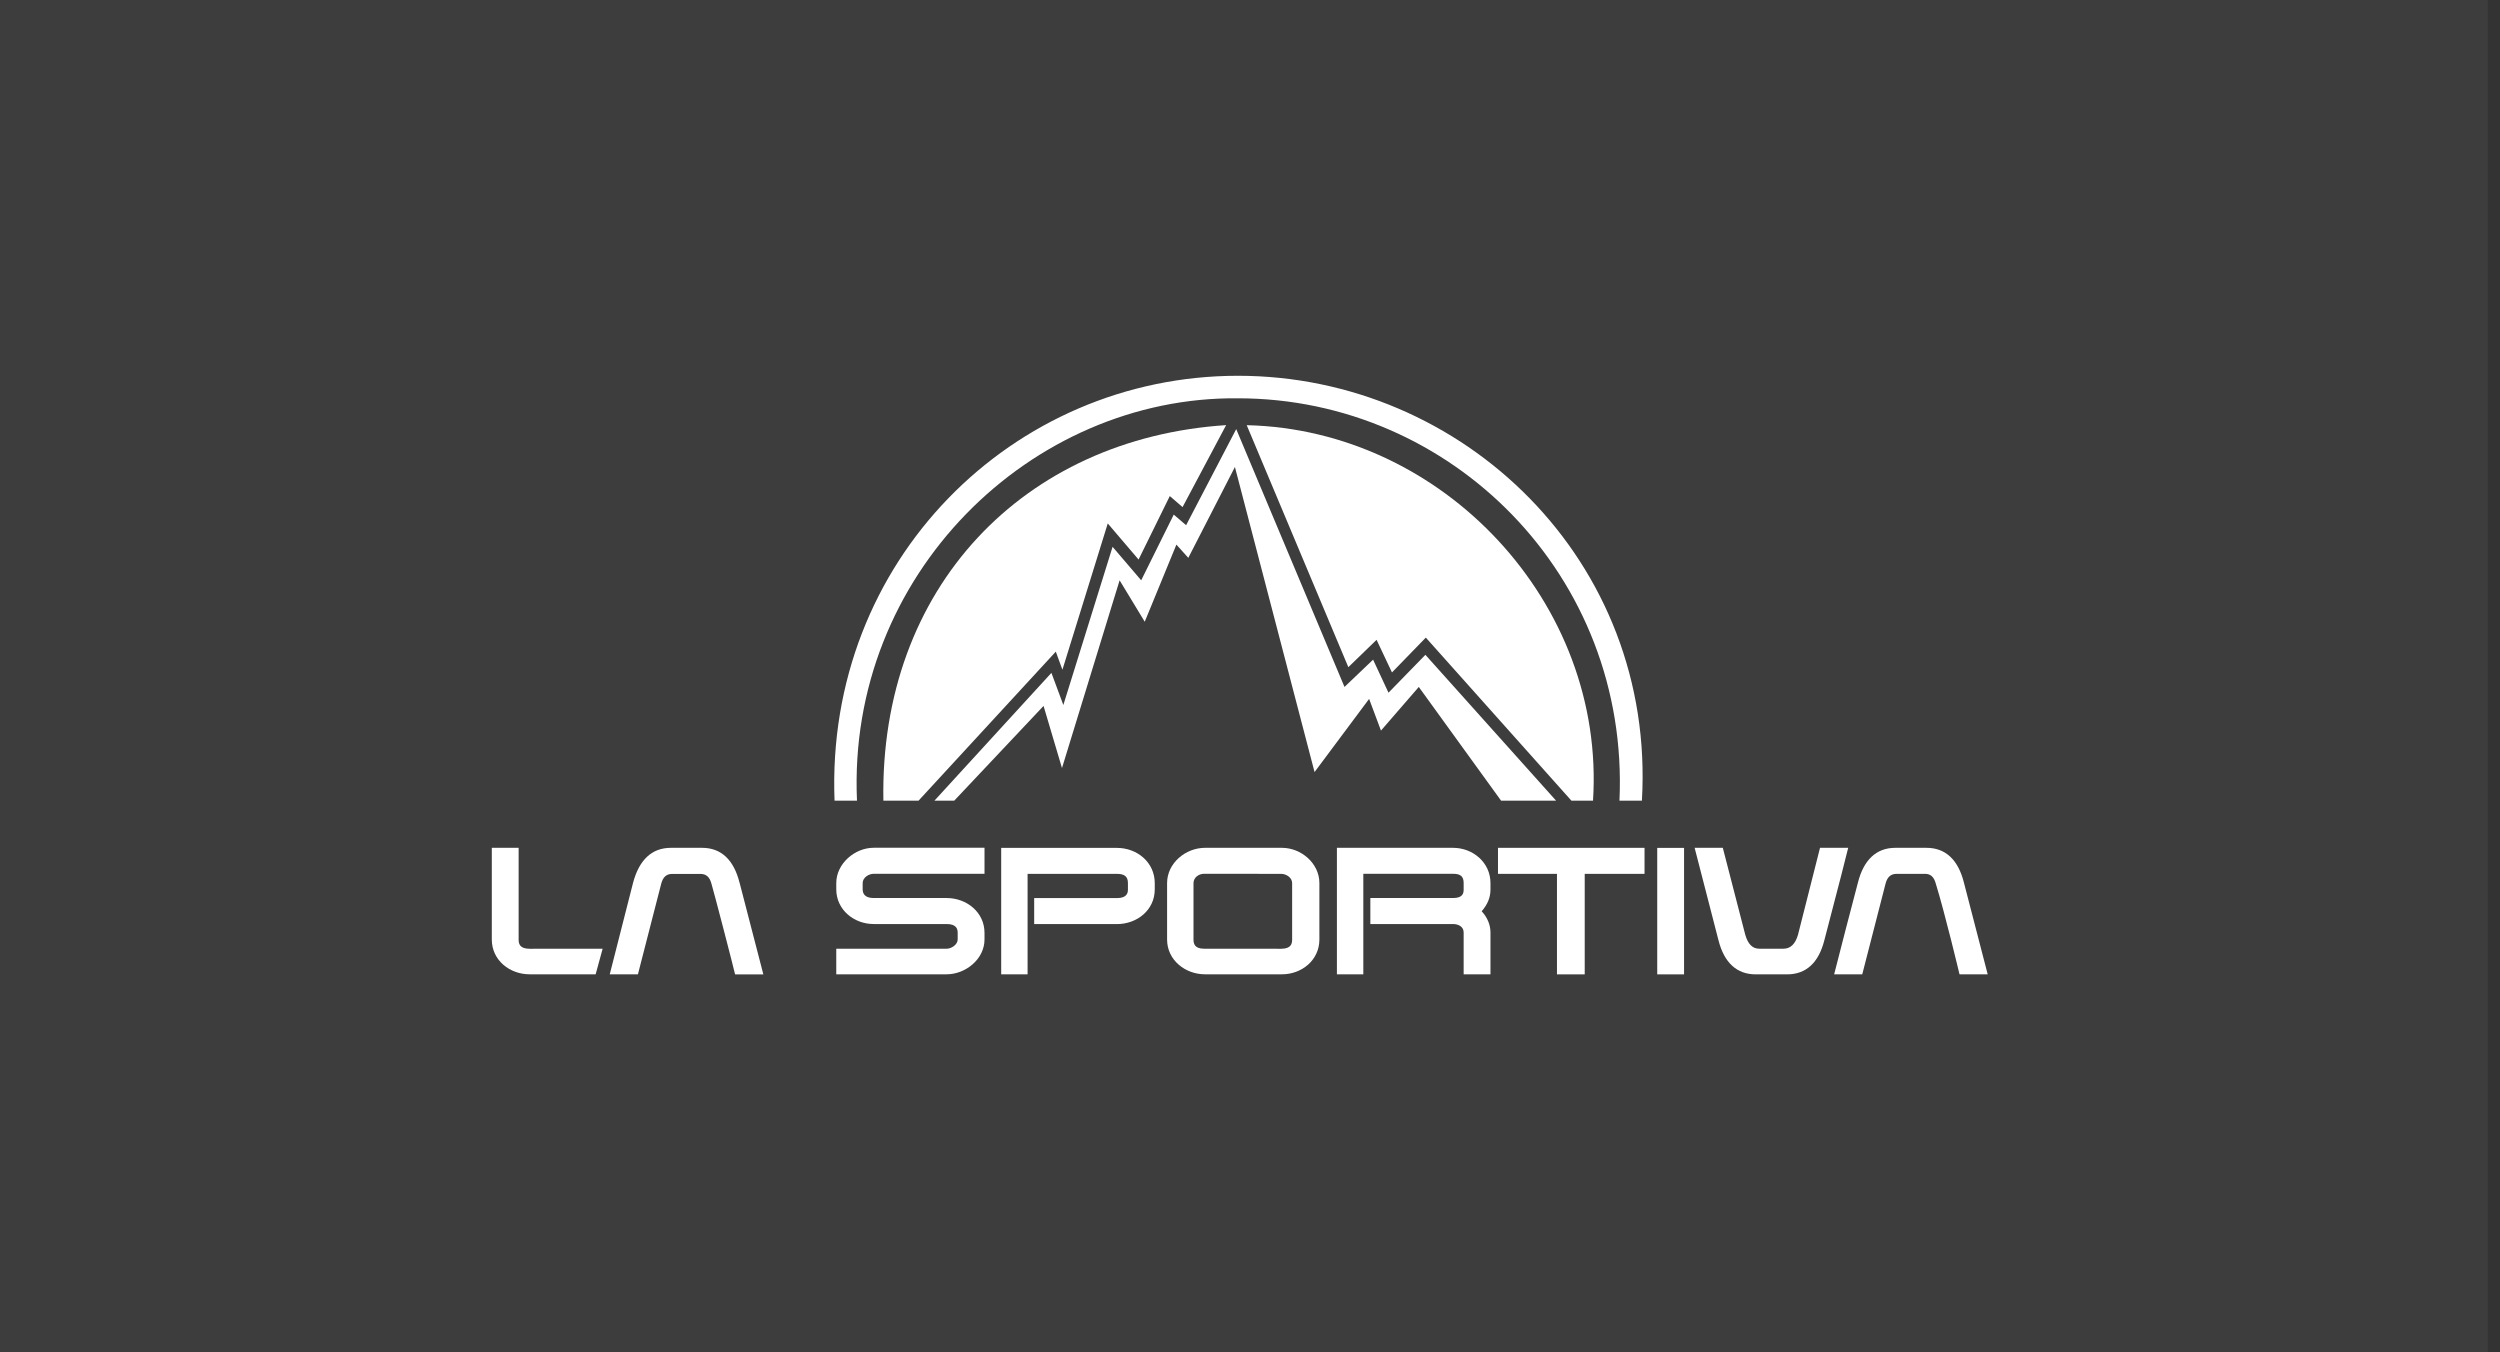 <svg width="122" height="66" viewBox="0 0 122 66" fill="none" xmlns="http://www.w3.org/2000/svg">
<rect x="0" y="0" width="122" height="66" fill="#333333" stroke="none"/>
<rect width="121.406" height="66" fill="white" fill-opacity="0.05"/>
<path d="M60.413 19.437C70.81 19.437 79.529 28.083 79.03 39.074H80.125C80.808 27.376 71.407 18.338 60.413 18.338C49.418 18.338 40.271 27.376 40.726 39.074H41.821C41.33 28.039 50.328 19.334 60.413 19.437Z" fill="white"/>
<path d="M90.666 43.074C90.275 44.565 89.884 46.055 89.506 47.549L90.878 47.546L92.017 43.116C92.103 42.793 92.273 42.644 92.554 42.644H93.949C94.209 42.644 94.379 42.793 94.465 43.116C94.917 44.574 95.625 47.549 95.625 47.549H97L95.84 43.074C95.56 41.954 94.939 41.374 94.015 41.374H92.491C91.567 41.374 90.947 41.957 90.666 43.074Z" fill="white"/>
<path d="M90.192 41.374L89.849 42.73L89.032 45.87C88.752 46.99 88.132 47.549 87.207 47.549H85.683C84.759 47.549 84.138 46.987 83.858 45.87L82.698 41.374H84.073L85.167 45.61C85.296 46.061 85.51 46.297 85.853 46.297H87.034C87.38 46.297 87.616 46.061 87.744 45.61L88.817 41.374H90.192Z" fill="white"/>
<path d="M75.98 42.644H73.102V41.374H80.253V42.644H77.334V47.549H75.98V42.644Z" fill="white"/>
<path d="M82.182 47.549H80.873V41.377H82.182V47.549Z" fill="white"/>
<path d="M70.91 41.374C71.88 41.374 72.735 42.093 72.735 43.092V43.414C72.735 43.803 72.586 44.146 72.306 44.469C72.586 44.771 72.735 45.138 72.735 45.503V47.546H71.426V45.503C71.426 45.219 71.166 45.093 70.91 45.093H66.873V43.824H70.91C71.384 43.824 71.426 43.588 71.426 43.414V43.092C71.426 42.769 71.274 42.641 70.91 42.641H66.53V47.546H65.241V41.374H70.91Z" fill="white"/>
<path d="M40.81 43.095C40.81 42.143 41.716 41.371 42.635 41.371H48.044V42.641H42.635C42.395 42.641 42.098 42.828 42.098 43.092V43.394C42.098 43.567 42.163 43.824 42.635 43.824H46.198C47.164 43.824 48.044 44.509 48.044 45.524V45.846C48.044 46.806 47.118 47.546 46.198 47.546H40.81V46.297H46.198C46.426 46.297 46.735 46.099 46.735 45.846V45.524C46.735 45.329 46.669 45.093 46.198 45.093H42.635C41.672 45.093 40.81 44.395 40.81 43.397V43.095Z" fill="white"/>
<path d="M25.846 46.3L29.409 46.297L29.067 47.546H25.846C24.88 47.546 24 46.866 24 45.849V41.374H25.309V45.849C25.309 46.043 25.351 46.3 25.846 46.3Z" fill="white"/>
<path d="M54.506 41.377C55.488 41.377 56.352 42.077 56.352 43.098V43.4C56.352 44.419 55.478 45.096 54.506 45.096H50.468V43.827H54.506C54.977 43.827 55.043 43.591 55.043 43.417V43.095C55.043 42.772 54.87 42.644 54.506 42.644H50.146V47.549H48.858V41.377H54.506Z" fill="white"/>
<path d="M34.264 41.374C35.189 41.374 35.809 41.956 36.089 43.074L36.092 43.077L37.252 47.552H35.877L35.856 47.486C35.856 47.441 34.825 43.462 34.717 43.119C34.631 42.796 34.461 42.647 34.181 42.647H32.806C32.526 42.647 32.356 42.796 32.269 43.119L31.13 47.549H29.755L30.895 43.074C31.196 41.953 31.816 41.374 32.74 41.374H34.264Z" fill="white"/>
<path d="M51.825 37.481L50.925 34.449L46.565 39.074H45.599L51.309 32.836L51.891 34.404L54.294 26.685L55.69 28.319L57.279 25.113L57.882 25.63L60.327 20.94L65.611 33.523L67.007 32.191L67.758 33.804L69.559 31.955L75.938 39.074H73.254L69.237 33.523L67.391 35.653L66.813 34.106L64.15 37.676L60.264 22.789L57.989 27.223L57.408 26.577L55.863 30.341L54.637 28.319L51.825 37.481Z" fill="white"/>
<path fill-rule="evenodd" clip-rule="evenodd" d="M64.386 43.095V45.849C64.386 46.854 63.526 47.546 62.561 47.546H58.8C57.845 47.546 56.954 46.855 56.954 45.849V43.095C56.954 42.119 57.861 41.374 58.8 41.374H62.561C63.495 41.374 64.386 42.128 64.386 43.095ZM63.056 43.095V45.849C63.056 46.043 63.014 46.3 62.519 46.3L58.758 46.297C58.287 46.297 58.243 46.04 58.243 45.846V43.092C58.243 42.822 58.502 42.641 58.755 42.641L62.519 42.644C62.767 42.644 63.056 42.824 63.056 43.095Z" fill="white"/>
<path d="M67.177 31.223L67.928 32.815L69.58 31.115L76.686 39.074H77.739C78.362 29.441 70.419 20.968 60.84 20.749L65.799 32.558L67.174 31.226L67.177 31.223Z" fill="white"/>
<path d="M51.524 31.802L51.846 32.684L54.059 25.544L55.562 27.306L57.086 24.208L57.709 24.746L59.835 20.746C49.947 21.393 42.924 28.683 43.109 39.071H44.826L51.524 31.799V31.802Z" fill="white"/>
</svg>
